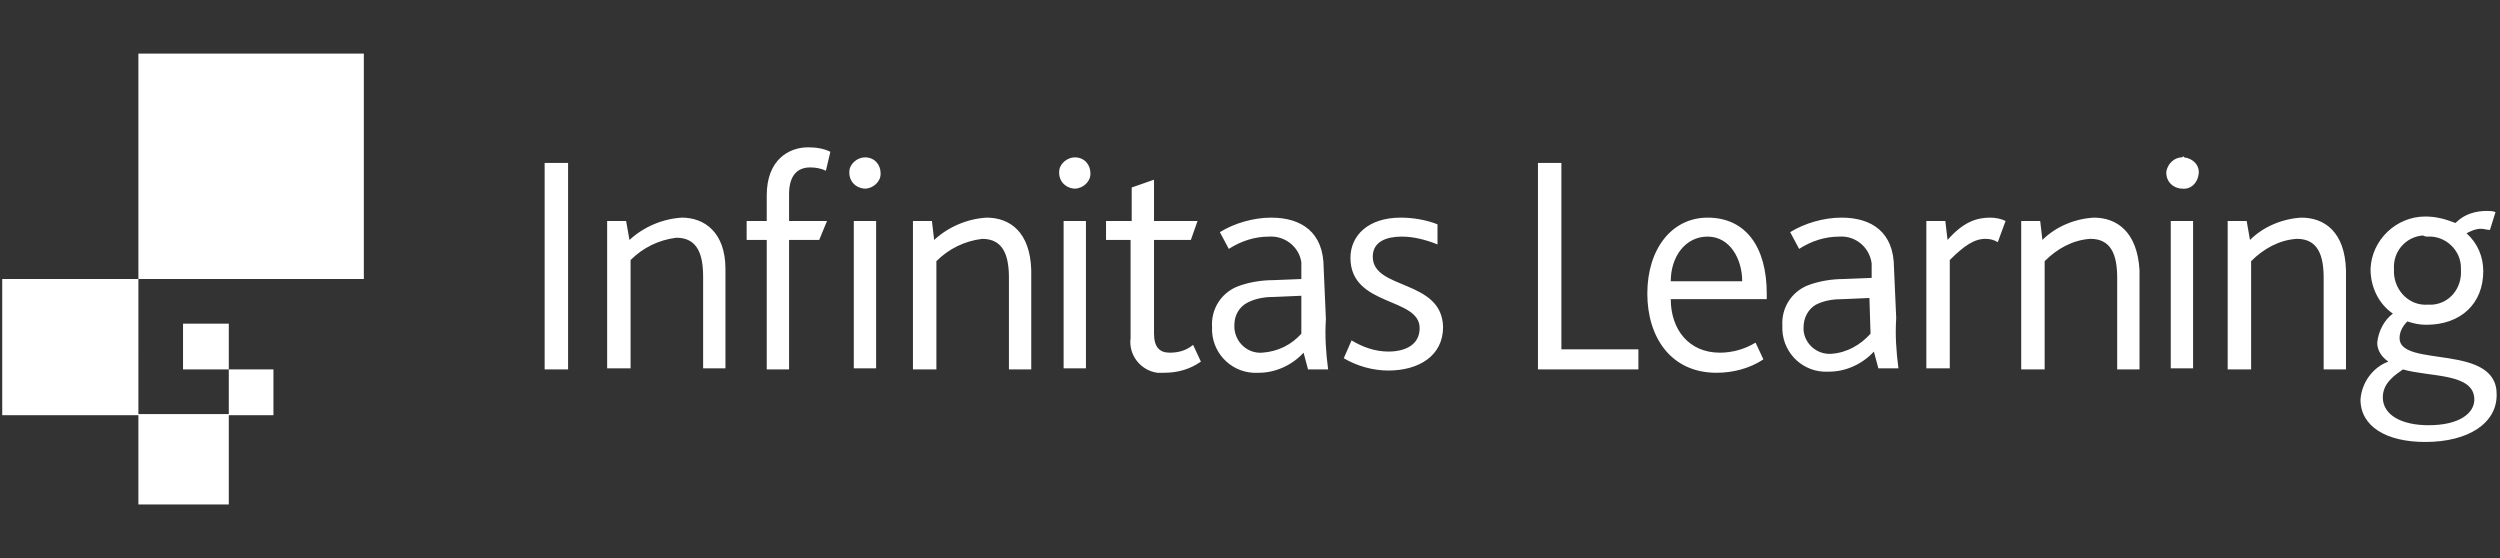 <svg xmlns="http://www.w3.org/2000/svg" width="224" height="50" fill="none"><rect width="100%" height="100%" fill="#333333" stroke="none"/><path fill="#fff" d="M24.5 37.2v-4.1h-4v4.1h4Zm-4-4.1V29h-4.1v4.1h4.1Zm0 12.1v-8.1h-8.1v8.1h8.1Zm-8.1-8V25H.2v12.2h12.2ZM32.6 25V4.8H12.4V25h20.2Zm18.3-10.4h-2.1v18.5h2.1V14.6Zm10.2 4.9c-1.7.1-3.4.8-4.7 2l-.3-1.7h-1.7V33h2.1v-9.7c1.1-1.1 2.5-1.8 4.1-2 1.9 0 2.4 1.5 2.4 3.5V33h2v-8.9c0-3.3-1.9-4.6-3.9-4.6Zm16.4-5.4c-.7 0-1.4.6-1.4 1.3v.1c0 .7.5 1.3 1.3 1.4h.1c.7 0 1.4-.6 1.4-1.3v-.1c0-.7-.5-1.4-1.4-1.4.1 0 .1 0 0 0Zm1 5.7h-2V33h2V19.8Zm-9.8-2.3v2.3h-1.8v1.7h1.8v11.6h2V21.5h2.7l.7-1.7h-3.4v-2.4c0-1.5.6-2.4 1.9-2.4.5 0 1 .1 1.4.3l.4-1.7c-.6-.3-1.3-.4-2-.4-1.7 0-3.7 1.1-3.7 4.3Zm19.7 2c-1.7.1-3.4.8-4.7 2l-.2-1.7h-1.7v13.3h2.1v-9.7c1.1-1.1 2.5-1.8 4.1-2 1.9 0 2.4 1.5 2.4 3.5v8.2h2v-8.9c-.1-3.4-1.9-4.7-4-4.7Zm7.9-5.4c-.7 0-1.4.6-1.4 1.3v.1c0 .7.5 1.3 1.3 1.4h.1c.7 0 1.4-.6 1.4-1.3v-.1c0-.7-.5-1.4-1.4-1.4.1 0 .1 0 0 0Zm1 5.7h-2V33h2V19.8Zm7.5 11.8c-.9 0-1.4-.5-1.4-1.7v-8.4h3.3l.6-1.7h-3.9v-3.7l-2 .7v3h-2.3v1.7h2.2v8.8c-.2 1.5.9 2.9 2.4 3.1h.6c1.2 0 2.3-.3 3.3-1l-.7-1.5c-.6.5-1.3.7-2.1.7Zm13.8-7.6c0-3.2-2-4.5-4.7-4.5-1.6 0-3.3.5-4.6 1.3l.8 1.5c1.1-.7 2.3-1.1 3.6-1.1 1.4-.1 2.7.9 2.9 2.3V25l-2.5.1c-1.1 0-2.3.2-3.3.6-1.4.6-2.3 2-2.2 3.6-.1 2.2 1.6 4 3.7 4.1h.5c1.5 0 3-.7 4-1.8l.4 1.5h1.8c-.2-1.5-.3-3-.2-4.5l-.2-4.6Zm-2 5.9c-.9 1-2.1 1.6-3.5 1.7-1.3.1-2.4-.9-2.5-2.2v-.3c0-.8.4-1.6 1.2-2 .8-.4 1.6-.5 2.5-.5l2.3-.1v3.4ZM123 23c0-1.4 1.3-1.8 2.6-1.8 1.1 0 2.2.3 3.2.7v-1.8c-1-.4-2.2-.6-3.3-.6-2.9 0-4.5 1.6-4.5 3.6 0 4.4 6.2 3.5 6.2 6.3 0 1.5-1.3 2.1-2.8 2.1-1.2 0-2.3-.4-3.3-1l-.7 1.6c1.2.7 2.6 1.1 4 1.1 2.7 0 4.9-1.3 4.9-3.9-.1-4.3-6.3-3.3-6.3-6.3Zm16.9-8.4h-2.1v18.5h9v-1.8h-6.9V14.6Zm13.1 4.9c-3.2 0-5.4 2.8-5.4 6.8 0 3.9 2.1 7.1 6.2 7.1 1.5 0 3-.4 4.2-1.2l-.7-1.5c-1 .6-2.1.9-3.2.9-2.8 0-4.4-2.1-4.4-4.8h8.6v-.5c0-4.2-1.9-6.8-5.3-6.8Zm-3.3 5.7c0-2.2 1.3-4 3.3-4 2 0 3.1 2 3.1 4h-6.4Zm20-1.2c0-3.2-2-4.5-4.7-4.5-1.6 0-3.3.5-4.6 1.3l.8 1.5c1.1-.7 2.3-1.1 3.6-1.1 1.4-.1 2.7.9 2.9 2.4v1.3l-2.5.1c-1.1 0-2.3.2-3.3.6-1.4.6-2.3 2-2.2 3.6-.1 2.2 1.6 4 3.7 4.1h.5c1.5 0 3-.7 4-1.8l.4 1.5h1.8c-.2-1.5-.3-3-.2-4.5l-.2-4.5Zm-2.1 5.9c-.9 1-2.1 1.7-3.5 1.8-1.3.1-2.4-.9-2.5-2.1v-.3c0-.8.4-1.6 1.1-2 .8-.4 1.6-.5 2.5-.5l2.3-.1.1 3.2Zm6.9-8.4-.2-1.7h-1.7V33h2.1v-9.7c1.3-1.3 2.2-1.9 3.2-1.9.4 0 .8.1 1.1.3l.7-1.9c-.4-.2-.9-.3-1.4-.3-1.2 0-2.4.4-3.8 2Zm13.1-2c-1.7.1-3.4.8-4.6 2l-.2-1.7h-1.7v13.3h2.1v-9.7c1.1-1.1 2.5-1.9 4.1-2 1.9 0 2.4 1.5 2.4 3.5v8.2h2v-8.9c-.2-3.4-2-4.7-4.1-4.7Zm7.9-5.4c-.7 0-1.3.6-1.4 1.3v.1c0 .7.5 1.3 1.3 1.4h.1c.8.1 1.4-.5 1.5-1.3.1-.8-.5-1.4-1.3-1.5 0-.1-.1-.1-.2 0Zm1 5.7h-2V33h2V19.8Zm9.7-.3c-1.7.1-3.4.8-4.6 2l-.3-1.7h-1.7v13.3h2.1v-9.7c1.1-1.1 2.5-1.9 4.1-2 1.9 0 2.4 1.5 2.4 3.5v8.2h2v-8.9c-.1-3.4-1.9-4.7-4-4.7Zm8.8 10.8c0-.6.3-1.1.7-1.5.6.2 1.1.3 1.7.3 3.1 0 5.1-1.9 5.1-4.8 0-1.3-.5-2.5-1.5-3.4.4-.2.8-.4 1.3-.4.3 0 .5.1.8.1l.5-1.6c-.3-.1-.5-.1-.8-.1-1 0-2 .3-2.7 1-.1.1-.1.1-.3 0-.8-.3-1.6-.5-2.5-.5-2.6 0-4.8 2.1-4.9 4.7 0 1.6.7 3.1 2 4-.8.6-1.3 1.6-1.4 2.6 0 .7.4 1.3 1 1.7-1.4.5-2.4 1.9-2.5 3.4 0 2.4 2.3 3.8 5.8 3.8 3.9 0 6.4-1.7 6.4-4.2.1-4.7-8.7-2.4-8.7-5.1Zm2.5-9.1c1.6-.1 3 1.2 3 2.8v.2c.1 1.6-1 3-2.6 3.1h-.4c-1.6.1-2.9-1.2-3-2.8v-.4c-.1-1.6 1.1-2.9 2.6-3 .2.1.3.1.4.1Zm.1 16.9c-2.4 0-4.1-.9-4.1-2.5 0-1.3 1.1-2 1.8-2.5 2.4.7 6.4.3 6.4 2.7 0 1.2-1.3 2.3-4.1 2.3Z"/></svg>